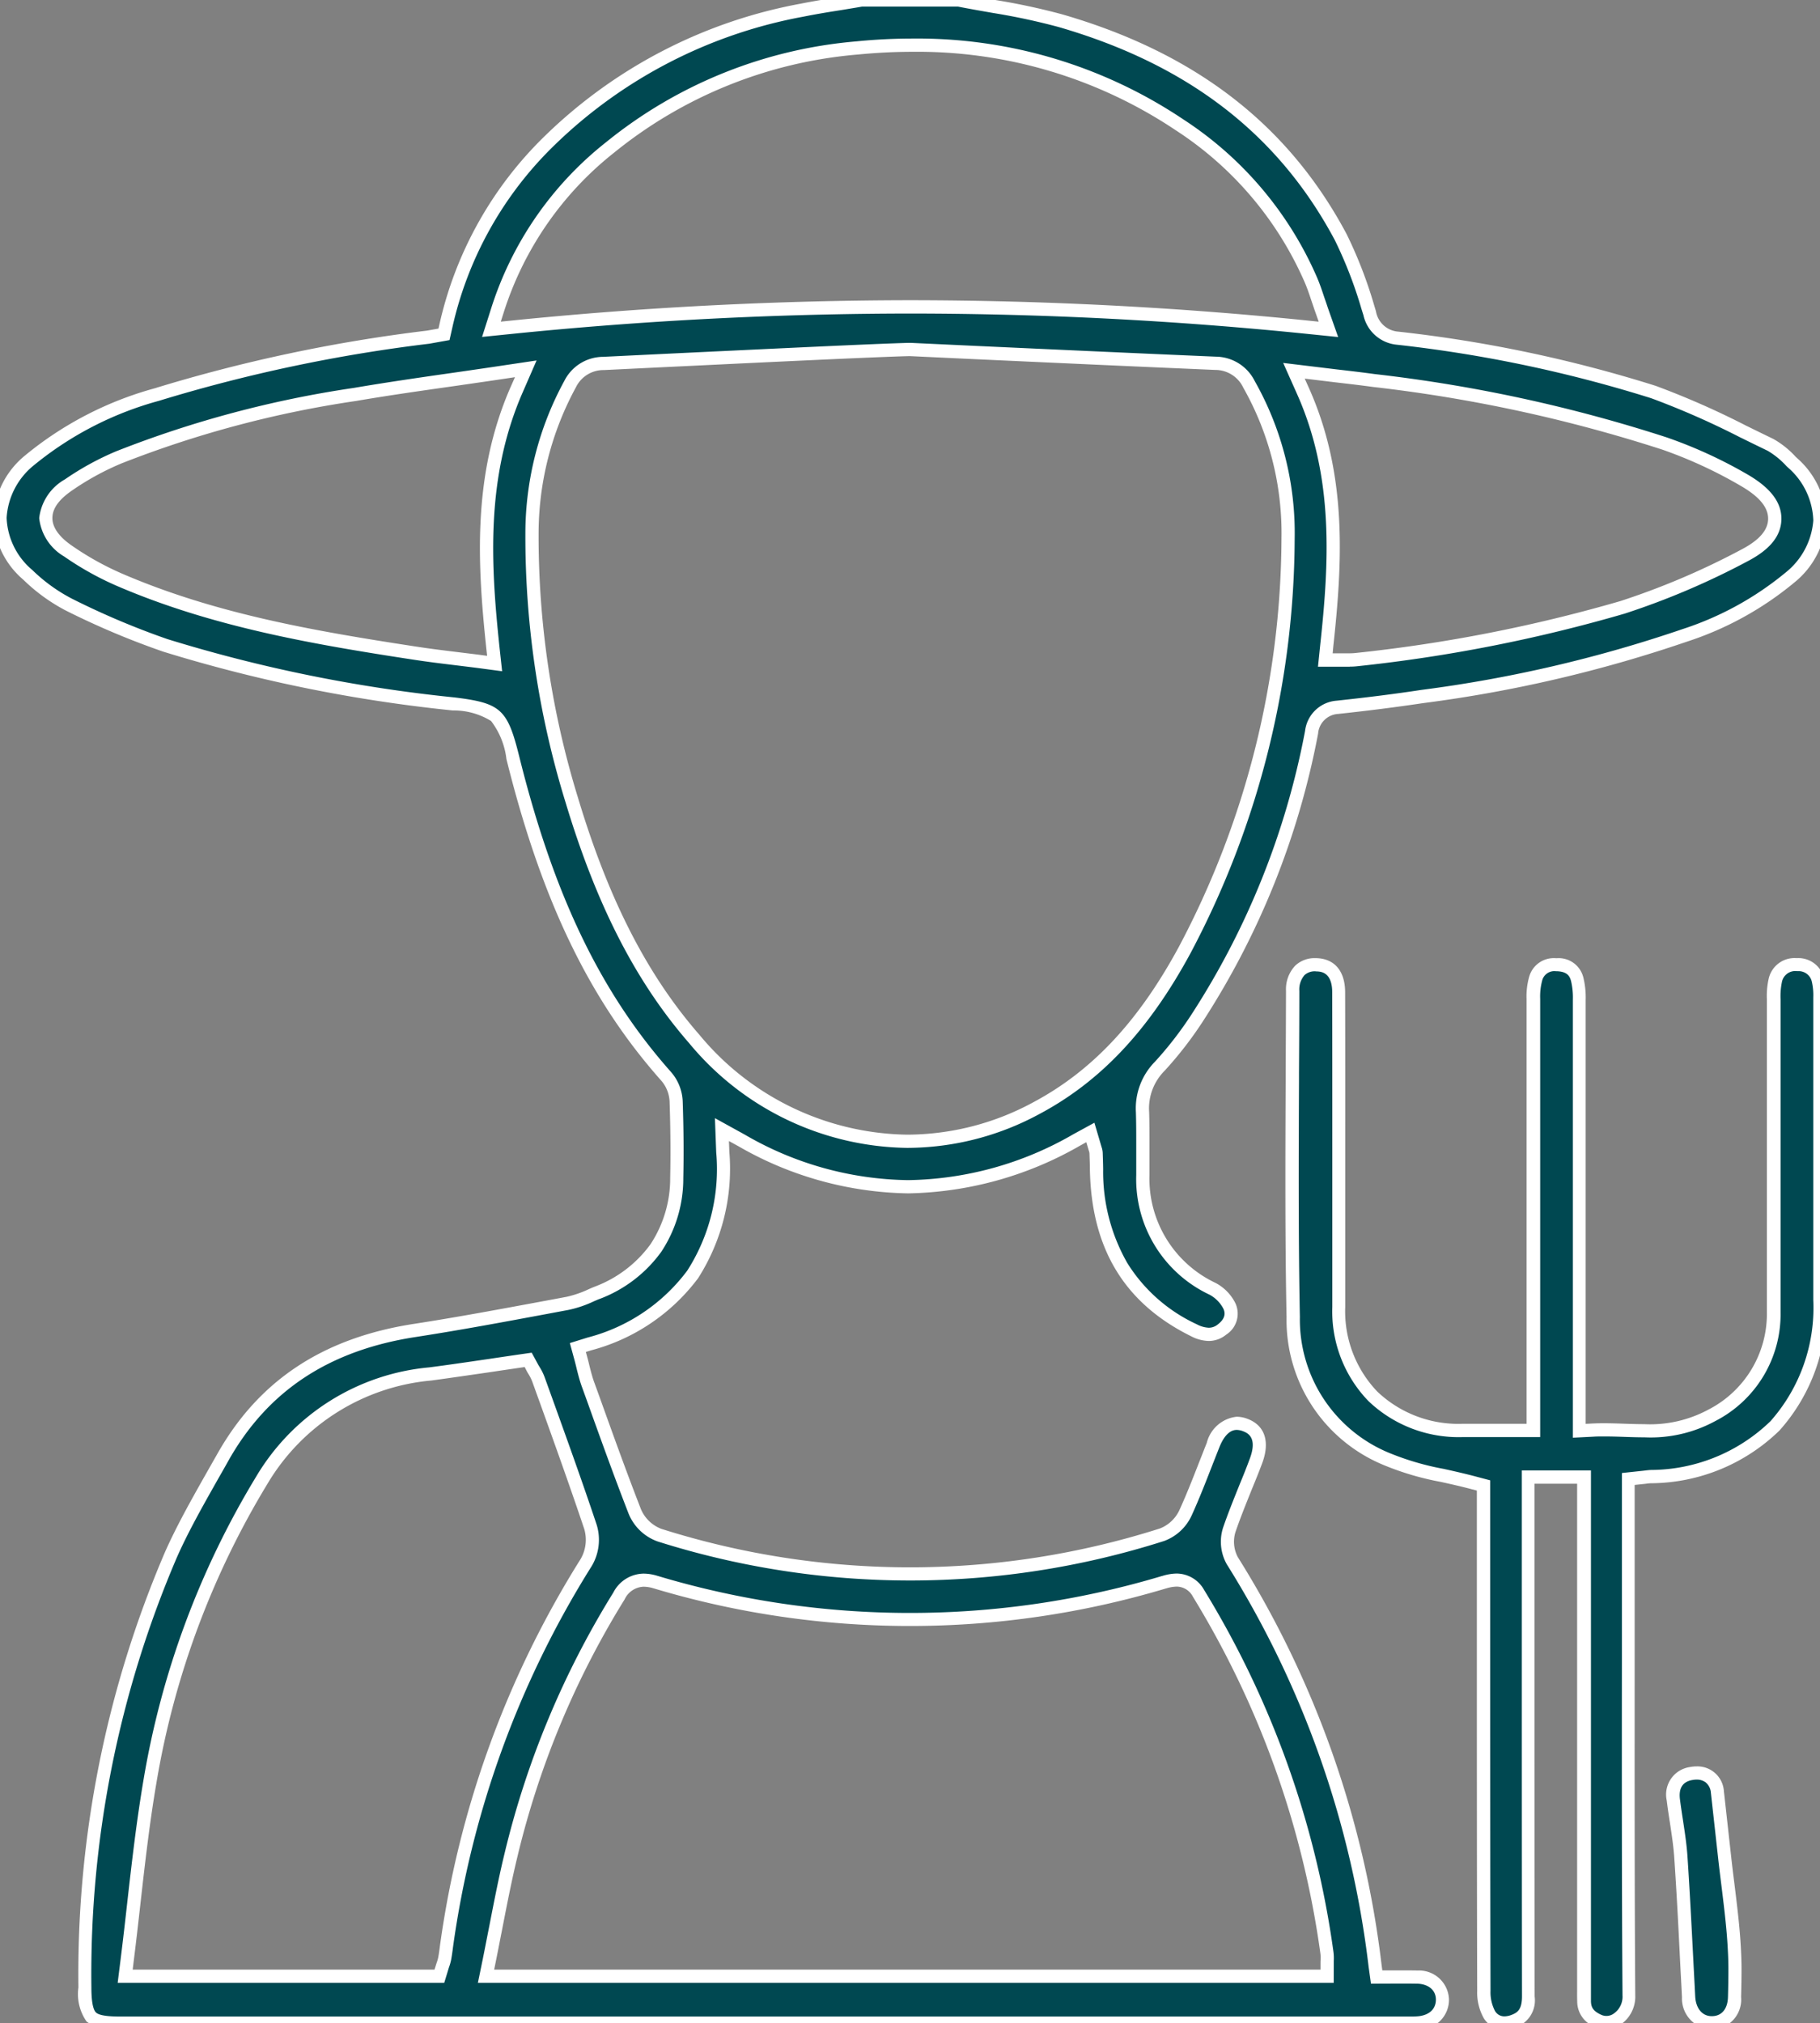 <svg xmlns="http://www.w3.org/2000/svg" xmlns:xlink="http://www.w3.org/1999/xlink" width="96.249" height="107" viewBox="0 0 96.249 107"><rect x="0" y="0" width="96.249" height="107" fill="#808080" stroke="none"/><defs><clipPath id="a"><rect width="96.249" height="107" fill="#004851" stroke="#fff" stroke-width="0.7"/></clipPath></defs><g clip-path="url(#a)"><path d="M94.8,24.475l-.076-.072a4.487,4.487,0,0,0-1.088-.878c-.443-.215-.887-.43-1.33-.649a44.3,44.3,0,0,0-4.864-2.145,71.144,71.144,0,0,0-13.53-2.848,1.64,1.64,0,0,1-1.473-1.321l-.1-.313A23.067,23.067,0,0,0,70.9,12.531C67.868,6.843,63.022,3.1,56.081,1.093A36.4,36.4,0,0,0,52.395.309C51.83.21,51.266.112,50.7,0h-5.15c-.318.058-.64.107-.963.161-.717.116-1.456.233-2.172.376A25.8,25.8,0,0,0,29.079,7.421a19.632,19.632,0,0,0-5.5,9.826l-.1.434-.578.1c-.1.018-.188.036-.278.049A82.9,82.9,0,0,0,8.285,20.87a18.1,18.1,0,0,0-6.722,3.475A4.205,4.205,0,0,0,0,27.382a4.145,4.145,0,0,0,1.473,3.023,9.162,9.162,0,0,0,2.181,1.576,42.081,42.081,0,0,0,5.088,2.15,78.517,78.517,0,0,0,15.142,3.09l.1.009c2.32.282,2.553.5,3.135,2.835,1.845,7.425,4.353,12.634,8.129,16.88a2.153,2.153,0,0,1,.511,1.317c.049,1.464.058,2.781.031,4.035a6.267,6.267,0,0,1-4.2,6.068c-.1.04-.206.085-.309.13a5.867,5.867,0,0,1-1.267.434l-.788.148c-2.378.443-4.832.9-7.269,1.281-4.738.726-8.075,2.947-10.211,6.785-.2.354-.4.7-.6,1.057-.734,1.3-1.5,2.647-2.1,4.013A56.293,56.293,0,0,0,4.5,105.108a2.348,2.348,0,0,0,.331,1.559,2.225,2.225,0,0,0,1.5.331h68.11a4.793,4.793,0,0,0,.631-.018,1.222,1.222,0,0,0,1.2-1.245,1.235,1.235,0,0,0-1.326-1.173c-.358-.009-.717,0-1.075,0l-1.079,0-.081-.582a51.829,51.829,0,0,0-7.551-21.434,2.082,2.082,0,0,1-.157-1.653c.269-.779.582-1.55.882-2.3.175-.421.345-.846.506-1.272.269-.69.394-1.585-.528-1.948s-1.451.372-1.72,1.057c-.116.291-.228.582-.345.873-.345.887-.7,1.8-1.1,2.687a2.234,2.234,0,0,1-1.25,1.178,43.872,43.872,0,0,1-26.576.022,2.254,2.254,0,0,1-1.312-1.267c-.77-1.98-1.5-4.013-2.2-5.974l-.278-.766c-.1-.291-.175-.578-.251-.878-.031-.134-.067-.273-.1-.417l-.17-.623.618-.193c4.944-1.55,7.246-4.868,7.045-10.144l-.045-1.187,1.039.573c5.921,3.274,11.716,3.265,17.713-.022l.73-.4.255.864a.78.78,0,0,1,.049.26c.009.273.018.546.022.824.076,4.049,1.76,6.83,5.146,8.509a1.251,1.251,0,0,0,1.5-.045,1,1,0,0,0,.385-1.227,2.089,2.089,0,0,0-.9-.923,6.422,6.422,0,0,1-3.677-6.01c0-.439,0-.873,0-1.312,0-.667,0-1.357-.018-2.029a3.181,3.181,0,0,1,.918-2.423,19.576,19.576,0,0,0,1.939-2.495,42.158,42.158,0,0,0,6.086-15.164,1.47,1.47,0,0,1,1.366-1.321c1.635-.175,3.095-.358,4.474-.569a70.774,70.774,0,0,0,13.9-3.238,16.912,16.912,0,0,0,5.553-3.054,4.241,4.241,0,0,0,1.585-3.01A4.207,4.207,0,0,0,94.8,24.475M32.734,84.4a1.5,1.5,0,0,1,1.921-.739,46.794,46.794,0,0,0,26.9.013,1.425,1.425,0,0,1,1.827.587,49.265,49.265,0,0,1,6.79,19,2.274,2.274,0,0,1,.013.421c0,.049,0,.1,0,.157v.672H25.7l.166-.806c.121-.6.233-1.187.349-1.774.246-1.263.5-2.566.806-3.834a46.554,46.554,0,0,1,5.71-13.7m-1.5-3.65a2.382,2.382,0,0,1-.224,1.881,51.418,51.418,0,0,0-7.39,20.306l-.022.175c-.022.161-.045.322-.076.484a2.307,2.307,0,0,1-.1.336l-.184.582H6.619l.094-.752c.13-1.03.246-2.047.358-3.054.255-2.257.5-4.389.869-6.552a44.975,44.975,0,0,1,5.9-15.877,11.568,11.568,0,0,1,8.908-5.616c1.066-.139,2.127-.3,3.207-.452.5-.076,1-.148,1.514-.224l.461-.067.224.412c.022.045.054.09.081.139a2.558,2.558,0,0,1,.242.484l.515,1.429c.748,2.083,1.518,4.232,2.235,6.369M26.3,16.441a17.853,17.853,0,0,1,5.974-8.653,23.892,23.892,0,0,1,13.06-5.253A25.39,25.39,0,0,1,62.382,6.6a18.63,18.63,0,0,1,6.955,8.223c.143.336.255.676.376,1.039.063.175.121.358.193.555l.349,1L69.2,17.31a206.327,206.327,0,0,0-42.2,0l-1.017.1Zm1.026,4.174c-2,4.582-1.715,9.244-1.254,13.628l.09.846-.842-.112c-.385-.049-.757-.094-1.124-.139-.779-.094-1.518-.184-2.262-.3C16.566,33.719,11.34,32.806,6.4,30.7a15.7,15.7,0,0,1-2.813-1.559A2.368,2.368,0,0,1,2.423,27.4a2.325,2.325,0,0,1,1.209-1.76,14.618,14.618,0,0,1,2.66-1.456A56.4,56.4,0,0,1,18.77,20.861c1.738-.3,3.466-.546,5.294-.806.833-.121,1.679-.242,2.544-.372l1.2-.179ZM62.646,50.259c-2.177,4.017-4.68,6.678-7.878,8.37a14.461,14.461,0,0,1-6.794,1.729A14.894,14.894,0,0,1,36.72,54.952c-2.8-3.216-4.864-7.246-6.494-12.679a47.333,47.333,0,0,1-2.091-14.063,16.547,16.547,0,0,1,2.015-7.9,1.957,1.957,0,0,1,1.769-1.093l3.148-.152c4.376-.21,10.981-.533,13.028-.587h.049l3.543.166q6.3.289,12.6.564a1.974,1.974,0,0,1,1.765,1.115,15.968,15.968,0,0,1,2.065,8.178,46.761,46.761,0,0,1-5.473,21.752M92.308,29.344a40,40,0,0,1-6.5,2.777,80.531,80.531,0,0,1-14.076,2.768,3.017,3.017,0,0,1-.345.018c-.085,0-.17,0-.255,0s-.188,0-.291,0H70.09l.076-.743c.47-4.344.757-8.962-1.25-13.467L68.433,19.6l2.221.269c.7.081,1.353.157,2,.246a78.639,78.639,0,0,1,15.357,3.328,24.082,24.082,0,0,1,4.3,2c1.052.627,1.554,1.29,1.536,2.024-.018.717-.52,1.33-1.545,1.877" transform="translate(0)" fill="#004851"/><path d="M74.647,107.35l-.208,0H6.333a2.452,2.452,0,0,1-1.752-.434,2.535,2.535,0,0,1-.434-1.806A56.623,56.623,0,0,1,8.731,82.072c.6-1.349,1.343-2.672,2.063-3.95l.053-.093c.1-.176.2-.352.3-.529s.2-.35.3-.526c2.194-3.942,5.617-6.218,10.464-6.961,2.325-.359,4.674-.8,6.947-1.221l1.1-.206a5.531,5.531,0,0,0,1.181-.407l.012-.005c.1-.045.209-.091.317-.133A6.429,6.429,0,0,0,34.4,65.806a6.327,6.327,0,0,0,1.042-3.517c.027-1.268.017-2.582-.031-4.015a1.811,1.811,0,0,0-.422-1.1c-3.816-4.291-6.347-9.543-8.207-17.029a4.1,4.1,0,0,0-.811-2.013,3.753,3.753,0,0,0-2.021-.558l-.1-.01A78.828,78.828,0,0,1,8.632,34.464,42.257,42.257,0,0,1,3.5,32.3,9.506,9.506,0,0,1,1.234,30.66,4.478,4.478,0,0,1-.35,27.379a4.548,4.548,0,0,1,1.678-3.293,18.417,18.417,0,0,1,6.846-3.548,83.1,83.1,0,0,1,14.4-3.051c.057-.009.119-.02.185-.032l.43-.077.047-.208a19.98,19.98,0,0,1,5.6-10A26.142,26.142,0,0,1,42.348.194C42.995.065,43.66-.043,44.3-.147l.229-.037.306-.05c.214-.035.436-.071.65-.11L45.52-.35h5.217l.034.007c.561.111,1.132.211,1.685.308L52.638,0a34.807,34.807,0,0,1,3.54.76c7.037,2.038,11.953,5.836,15.031,11.61a23.224,23.224,0,0,1,1.457,3.759l.1.332a1.294,1.294,0,0,0,1.187,1.079,71.389,71.389,0,0,1,13.6,2.864,43.63,43.63,0,0,1,4.8,2.114l.1.048c.444.22.894.438,1.329.649a4.74,4.74,0,0,1,1.178.941l.078.073a4.545,4.545,0,0,1,1.552,3.317,4.572,4.572,0,0,1-1.7,3.263,17.222,17.222,0,0,1-5.666,3.122,71.192,71.192,0,0,1-13.97,3.256c-1.339.2-2.808.391-4.489.571A1.128,1.128,0,0,0,69.706,38.8a42.493,42.493,0,0,1-6.139,15.288,19.945,19.945,0,0,1-1.975,2.539,2.814,2.814,0,0,0-.822,2.17c.019.582.019,1.178.018,1.754v.286c0,.443,0,.87,0,1.309a6.1,6.1,0,0,0,3.488,5.7,2.43,2.43,0,0,1,1.064,1.093,1.316,1.316,0,0,1-.491,1.644,1.456,1.456,0,0,1-.922.337h0a2.133,2.133,0,0,1-.949-.256c-3.514-1.743-5.261-4.627-5.34-8.816,0-.276-.014-.552-.022-.819v-.012a.437.437,0,0,0-.029-.143l-.006-.018-.132-.449L57.1,60.6a18.854,18.854,0,0,1-9.074,2.514,18.5,18.5,0,0,1-8.976-2.493l-.5-.274.021.568A10.763,10.763,0,0,1,36.919,67.6a10.368,10.368,0,0,1-5.635,3.809l-.3.092.11.412c.027.106.053.209.076.31l.007.028c.072.283.14.55.234.816l.277.763c.665,1.854,1.417,3.954,2.2,5.967a1.907,1.907,0,0,0,1.088,1.06,43.522,43.522,0,0,0,26.369-.022,1.9,1.9,0,0,0,1.035-.988c.39-.857.735-1.745,1.069-2.6l.026-.066c.059-.148.116-.292.172-.437s.115-.293.174-.44A1.831,1.831,0,0,1,65.4,74.927a1.642,1.642,0,0,1,.6.122c.916.36,1.18,1.235.726,2.4-.151.4-.323.831-.509,1.279l-.074.185c-.274.682-.557,1.387-.8,2.092a1.729,1.729,0,0,0,.122,1.353,52.172,52.172,0,0,1,7.6,21.574l.038.277.773,0h.539c.22,0,.388,0,.546.006a1.586,1.586,0,0,1,1.667,1.514,1.569,1.569,0,0,1-1.511,1.6A4.031,4.031,0,0,1,74.647,107.35ZM23.921,36.873l.1.01c2.462.3,2.815.618,3.432,3.1,1.831,7.37,4.314,12.53,8.051,16.732a2.514,2.514,0,0,1,.6,1.539c.049,1.445.059,2.771.031,4.053a7.013,7.013,0,0,1-1.166,3.9,7.114,7.114,0,0,1-3.248,2.486l-.005,0c-.1.038-.2.082-.3.125l-.013.006a6.073,6.073,0,0,1-1.331.452l-1.1.206c-2.278.425-4.633.864-6.969,1.225-4.62.707-7.877,2.869-9.959,6.609q-.149.267-.3.531t-.3.526l-.053.095c-.713,1.264-1.449,2.571-2.033,3.889a55.936,55.936,0,0,0-4.525,22.754c0,.889.126,1.2.231,1.312s.4.226,1.255.226H74.45l.2,0a3.362,3.362,0,0,0,.386-.018c.578-.072.905-.4.9-.89s-.4-.814-.986-.83c-.15,0-.314-.005-.527-.005h-.537l-1.384.006-.123-.885a51.492,51.492,0,0,0-7.5-21.295,2.427,2.427,0,0,1-.192-1.956c.248-.721.535-1.434.812-2.124l.076-.189c.185-.445.354-.87.5-1.266.463-1.187-.113-1.413-.329-1.5a.949.949,0,0,0-.345-.073c-.459,0-.755.507-.921.932-.059.147-.116.292-.173.438s-.115.292-.173.438l-.024.063c-.338.868-.687,1.766-1.084,2.639A2.573,2.573,0,0,1,61.559,81.5a44.222,44.222,0,0,1-26.784.022,2.6,2.6,0,0,1-1.535-1.476c-.786-2.021-1.541-4.125-2.206-5.982l-.277-.765c-.106-.3-.177-.581-.253-.88l-.009-.037c-.023-.1-.048-.2-.074-.3l-.027-.106-.258-.945.941-.293a9.563,9.563,0,0,0,5.269-3.54,9.953,9.953,0,0,0,1.53-6.256l-.068-1.806,1.581.872a17.576,17.576,0,0,0,8.638,2.406,17.92,17.92,0,0,0,8.738-2.429l1.111-.607.376,1.274a1.106,1.106,0,0,1,.065.358c.009.268.018.546.022.825a9.714,9.714,0,0,0,1.281,4.968,8.542,8.542,0,0,0,3.67,3.234,1.486,1.486,0,0,0,.638.183.751.751,0,0,0,.492-.19c.475-.368.328-.7.28-.81a1.76,1.76,0,0,0-.742-.751,6.754,6.754,0,0,1-3.869-6.319c0-.444,0-.876,0-1.32V60.55c0-.57,0-1.16-.018-1.73a3.511,3.511,0,0,1,1.013-2.675,19.3,19.3,0,0,0,1.9-2.451,41.82,41.82,0,0,0,6.034-15.042,1.818,1.818,0,0,1,1.67-1.595c1.672-.179,3.13-.364,4.459-.567A70.568,70.568,0,0,0,88.985,33.27a16.587,16.587,0,0,0,5.441-2.987,3.9,3.9,0,0,0,1.469-2.756,3.869,3.869,0,0,0-1.339-2.8l-.08-.075a4.285,4.285,0,0,0-.993-.811c-.439-.213-.89-.431-1.335-.652l-.1-.047a43.107,43.107,0,0,0-4.726-2.081A70.811,70.811,0,0,0,73.862,18.23a2,2,0,0,1-1.758-1.56L72,16.34A22.711,22.711,0,0,0,70.591,12.7C67.607,7.1,62.829,3.412,55.983,1.429A34.292,34.292,0,0,0,52.515.686L52.333.654C51.789.559,51.225.46,50.668.35H45.583c-.211.038-.425.073-.632.107l-.3.05-.231.037c-.637.1-1.3.21-1.93.337a25.454,25.454,0,0,0-13.16,6.79,19.292,19.292,0,0,0-5.408,9.653l-.15.662-.882.158c-.072.013-.14.026-.212.037A82.507,82.507,0,0,0,8.4,21.2a17.809,17.809,0,0,0-6.6,3.4A3.873,3.873,0,0,0,.35,27.386,3.8,3.8,0,0,0,1.713,30.15a8.816,8.816,0,0,0,2.1,1.517A41.627,41.627,0,0,0,8.851,33.8,78.17,78.17,0,0,0,23.921,36.873Zm46.612,67.993H25.273l.252-1.227c.072-.356.143-.718.211-1.067q.069-.353.138-.7l.036-.185c.235-1.2.477-2.45.773-3.663a46.9,46.9,0,0,1,5.753-13.8,1.828,1.828,0,0,1,1.6-1,2.522,2.522,0,0,1,.713.112,46.444,46.444,0,0,0,26.706.013l.008,0a2.676,2.676,0,0,1,.758-.129,1.677,1.677,0,0,1,1.458.869,49.607,49.607,0,0,1,6.839,19.137,2.6,2.6,0,0,1,.017.484v.019c0,.033,0,.078,0,.125Zm-44.4-.7h43.7v-.322c0-.055,0-.116.005-.178a1.919,1.919,0,0,0-.01-.349,48.912,48.912,0,0,0-6.741-18.869.974.974,0,0,0-.863-.538,2.048,2.048,0,0,0-.563.1l-.006,0A47.144,47.144,0,0,1,34.556,84a1.862,1.862,0,0,0-.515-.084,1.155,1.155,0,0,0-1.009.672,46.208,46.208,0,0,0-5.667,13.6c-.292,1.2-.533,2.436-.767,3.632l-.036.187q-.07.351-.138.7c-.068.351-.139.714-.212,1.073Zm-2.64.7H6.223l.143-1.146c.141-1.117.265-2.216.358-3.05.255-2.256.5-4.387.872-6.573a45.323,45.323,0,0,1,5.949-16,11.9,11.9,0,0,1,9.161-5.781c.932-.121,1.841-.254,2.8-.394l.4-.058c.3-.046.6-.09.906-.135l.606-.089.7-.1.346.637c.006.012.017.03.029.049s.028.047.042.071a2.852,2.852,0,0,1,.269.543l.514,1.425c.666,1.855,1.5,4.163,2.237,6.376a2.716,2.716,0,0,1-.26,2.179,51.063,51.063,0,0,0-7.339,20.167l-.022.171c-.023.167-.047.335-.08.506a2.636,2.636,0,0,1-.111.383Zm-16.476-.7H22.978l.112-.354a1.958,1.958,0,0,0,.084-.286c.029-.148.05-.3.072-.46l.023-.178A51.759,51.759,0,0,1,30.71,82.446a2.028,2.028,0,0,0,.188-1.58c-.74-2.208-1.568-4.512-2.233-6.363l-.515-1.428a2.235,2.235,0,0,0-.213-.422l-.007-.012c-.009-.017-.019-.033-.029-.049s-.036-.059-.054-.1l-.1-.193-.22.032-.607.089c-.3.044-.606.089-.9.134l-.4.058c-.923.134-1.877.273-2.814.4a11.237,11.237,0,0,0-8.655,5.452A44.625,44.625,0,0,0,8.285,94.217c-.372,2.166-.612,4.287-.866,6.532-.093.835-.218,1.938-.359,3.059ZM47.974,60.708a15.211,15.211,0,0,1-11.519-5.526c-2.831-3.247-4.917-7.317-6.565-12.808a47.67,47.67,0,0,1-2.106-14.167,16.9,16.9,0,0,1,2.059-8.061A2.308,2.308,0,0,1,31.9,18.872l.158-.008,2.989-.145,1.144-.055c4.226-.2,10.013-.483,11.892-.532h.067l3.563.167c4.126.189,8.393.385,12.589.564a2.325,2.325,0,0,1,2.056,1.295,16.319,16.319,0,0,1,2.109,8.356,47.11,47.11,0,0,1-5.515,21.911c-2.211,4.081-4.76,6.786-8.022,8.513A14.745,14.745,0,0,1,47.974,60.708ZM48.1,18.833c-1.876.049-7.653.328-11.872.531l-1.144.055-2.989.145-.16.008a1.617,1.617,0,0,0-1.479.912,16.2,16.2,0,0,0-1.972,7.73,46.972,46.972,0,0,0,2.077,13.959c1.618,5.392,3.659,9.38,6.423,12.55a14.522,14.522,0,0,0,10.991,5.286A14.052,14.052,0,0,0,54.6,58.32c3.134-1.659,5.591-4.274,7.734-8.228A46.427,46.427,0,0,0,67.769,28.5a15.627,15.627,0,0,0-2.021-8,1.633,1.633,0,0,0-1.474-.935c-4.2-.179-8.464-.375-12.591-.564h-.012ZM26.554,35.5l-1.283-.171c-.321-.041-.634-.079-.943-.117l-.178-.022c-.744-.09-1.513-.183-2.273-.3-5.382-.822-10.627-1.737-15.611-3.867a16.062,16.062,0,0,1-2.876-1.594l0,0A2.682,2.682,0,0,1,2.073,27.4a2.71,2.71,0,0,1,1.361-2.048,14.967,14.967,0,0,1,2.723-1.49A56.732,56.732,0,0,1,18.71,20.516c1.761-.3,3.562-.56,5.3-.808l.586-.085c.636-.092,1.294-.187,1.955-.287l1.825-.272-.736,1.69c-1.965,4.5-1.684,9.111-1.227,13.452Zm.68-15.552-.575.086c-.663.1-1.322.195-1.959.287l-.586.085c-1.738.247-3.533.5-5.284.8a56.105,56.105,0,0,0-12.4,3.3,14.27,14.27,0,0,0-2.6,1.42c-.455.314-1.059.807-1.059,1.473,0,.729.766,1.272,1.018,1.45a15.363,15.363,0,0,0,2.751,1.525c4.907,2.1,10.1,3,15.442,3.818.75.117,1.513.21,2.251.3l.178.022c.31.038.625.076.949.117l.4.054-.043-.4c-.467-4.434-.752-9.152,1.281-13.805Zm44.15,15.312c-.085,0-.174,0-.265,0l-.134,0-.148,0H69.7l.116-1.129c.465-4.294.753-8.856-1.221-13.289l-.735-1.648,2.835.343c.749.086,1.374.16,2.008.247a79.018,79.018,0,0,1,15.425,3.344A24.417,24.417,0,0,1,92.5,25.142c1.17.7,1.728,1.46,1.707,2.334-.021.856-.587,1.568-1.73,2.177a40.335,40.335,0,0,1-6.56,2.8,80.871,80.871,0,0,1-14.138,2.782A3.348,3.348,0,0,1,71.384,35.256Zm-.907-.709h.36l.164,0,.127,0h.018c.076,0,.154,0,.237,0a2.653,2.653,0,0,0,.3-.016A80.258,80.258,0,0,0,85.7,31.787a39.63,39.63,0,0,0,6.445-2.752c.9-.48,1.345-1,1.36-1.576.015-.6-.432-1.159-1.365-1.715A23.713,23.713,0,0,0,87.9,23.776a78.4,78.4,0,0,0-15.288-3.311c-.627-.086-1.248-.159-1.995-.245L69,20.024l.232.519c2.045,4.593,1.753,9.26,1.278,13.647Zm.29-16.726-1.6-.163a208.024,208.024,0,0,0-21.021-1.08,210.513,210.513,0,0,0-21.105,1.08l-1.547.157.471-1.48a18.193,18.193,0,0,1,6.086-8.818A24.235,24.235,0,0,1,45.3,2.187c1-.1,2-.148,2.974-.148a25.246,25.246,0,0,1,14.3,4.272,18.975,18.975,0,0,1,7.082,8.376c.143.335.254.667.371,1.019l.015.044c.029.081.057.163.086.248s.067.2.1.3ZM48.146,15.878a208.728,208.728,0,0,1,21.092,1.083l.5.052-.168-.479c-.039-.106-.074-.211-.108-.312-.028-.082-.055-.162-.083-.241l-.018-.055c-.113-.338-.219-.657-.35-.965a18.286,18.286,0,0,0-6.828-8.069A24.558,24.558,0,0,0,48.272,2.739c-.949,0-1.927.049-2.906.145A23.547,23.547,0,0,0,32.494,8.059a17.515,17.515,0,0,0-5.862,8.487l-.148.465.486-.049A211.217,211.217,0,0,1,48.146,15.878Z" transform="translate(0)" fill="#fff"/><path d="M180.485,127.958v3.695c0,5.567-3.332,9.06-8.921,9.338-.107,0-.215.018-.358.036l-.842.09v1.675q0,3.238,0,6.476c0,6.279-.013,12.777.031,19.164a1.438,1.438,0,0,1-.609,1.245,1,1,0,0,1-.949.125,1.08,1.08,0,0,1-.811-1.044c-.009-.246,0-.5,0-.743v-27h-2.956v7.246q0,10.11.009,20.216c0,.882-.372,1.147-.775,1.3a1,1,0,0,1-1.3-.345,2.429,2.429,0,0,1-.291-1.25c-.018-6.816-.018-13.745-.018-20.445v-6.288l-.5-.13c-.555-.148-1.106-.273-1.635-.39a14.856,14.856,0,0,1-3.063-.9,7.963,7.963,0,0,1-4.868-7.475c-.085-4.295-.063-8.671-.045-12.9q.013-2.177.018-4.353a1.483,1.483,0,0,1,.381-1.084,1.146,1.146,0,0,1,.82-.3h.036c.985.022,1.191.811,1.191,1.464q.013,5.448,0,10.887v5.751a6.2,6.2,0,0,0,6.552,6.525h3.74v-5.813q0-8.5,0-17.005a3.521,3.521,0,0,1,.116-1.048,1.02,1.02,0,0,1,1.142-.757,1,1,0,0,1,1.061.779,4.135,4.135,0,0,1,.107,1.075q.007,8.78,0,17.565v5.231l.708-.036c.537-.027,1.1-.009,1.644.009a8.147,8.147,0,0,0,4.658-.788,6.019,6.019,0,0,0,3.278-5.455q.007-4.729,0-9.459,0-3.54,0-7.09a3.891,3.891,0,0,1,.081-.99,1.181,1.181,0,0,1,2.262-.013,3.474,3.474,0,0,1,.085.9q.007,6.154,0,12.307" transform="translate(-84.236 -62.897)" fill="#004851"/><path d="M163.79,170.236a1.266,1.266,0,0,1-1.084-.6,2.766,2.766,0,0,1-.35-1.444c-.018-6.816-.018-13.744-.018-20.445v-6.018l-.236-.062c-.561-.149-1.111-.274-1.622-.386l-.043-.01a14.9,14.9,0,0,1-3.093-.92,8.29,8.29,0,0,1-5.07-7.785c-.082-4.149-.064-8.378-.047-12.467l0-.444c.009-1.451.014-2.926.018-4.353a1.814,1.814,0,0,1,.485-1.332,1.484,1.484,0,0,1,1.065-.4h.044c.974.022,1.533.683,1.533,1.814.007,2.723.006,5.489.005,8.164q0,1.362,0,2.724v5.751a6.142,6.142,0,0,0,1.7,4.474,6.213,6.213,0,0,0,4.5,1.7h3.389v-5.463c0-5.575,0-11.34,0-17.005a3.837,3.837,0,0,1,.134-1.157,1.352,1.352,0,0,1,1.4-1l.088,0a1.343,1.343,0,0,1,1.386,1.039,4.437,4.437,0,0,1,.119,1.165c0,5.853,0,11.807,0,17.565V138.2l.34-.017c.19-.01.393-.014.619-.014.363,0,.73.012,1.054.023s.709.025,1.078.025a6.5,6.5,0,0,0,3.392-.766,5.69,5.69,0,0,0,3.1-5.153c0-3.153,0-6.358,0-9.458,0-2.323,0-4.725,0-7.09a4.138,4.138,0,0,1,.093-1.083,1.4,1.4,0,0,1,1.437-1.1l.093,0a1.4,1.4,0,0,1,1.406,1.094,3.767,3.767,0,0,1,.1.992c0,4.1,0,8.273,0,12.307v3.695a9.722,9.722,0,0,1-2.46,6.894,9.823,9.823,0,0,1-6.794,2.793c-.1,0-.194.016-.331.033h-.008l-.529.056v1.36c0,2.123,0,4.318,0,6.477v1.4c0,5.824-.009,11.846.032,17.757a1.785,1.785,0,0,1-.764,1.538,1.452,1.452,0,0,1-.8.253,1.238,1.238,0,0,1-.48-.1,1.421,1.421,0,0,1-1.025-1.353c-.007-.193-.006-.386-.005-.573q0-.092,0-.183V141.367h-2.256v6.9c0,6.627,0,13.48.009,20.216a1.5,1.5,0,0,1-1,1.63A1.788,1.788,0,0,1,163.79,170.236ZM153.8,114.267a.8.8,0,0,0-.575.2,1.159,1.159,0,0,0-.275.834c0,1.428-.009,2.9-.018,4.355l0,.443c-.017,4.085-.035,8.31.047,12.45a7.628,7.628,0,0,0,4.666,7.164,14.406,14.406,0,0,0,2.949.871l.043.01c.518.114,1.077.241,1.649.393l.757.2v6.558c0,6.7,0,13.628.018,20.444a2.133,2.133,0,0,0,.234,1.059.571.571,0,0,0,.5.289,1.092,1.092,0,0,0,.381-.08c.3-.116.549-.271.549-.976-.009-6.736-.009-13.589-.009-20.216v-7.6h3.656v27.347q0,.093,0,.186c0,.18,0,.366,0,.544.01.261.063.513.594.733a.661.661,0,0,0,.623-.094,1.084,1.084,0,0,0,.452-.95c-.041-5.913-.037-11.937-.032-17.762v-1.4c0-2.159,0-4.353,0-6.476V140.8l1.152-.123c.147-.018.263-.033.383-.038a9.139,9.139,0,0,0,6.32-2.578,9.041,9.041,0,0,0,2.266-6.41v-3.7c0-4.034,0-8.2,0-12.307a3.207,3.207,0,0,0-.072-.807.712.712,0,0,0-.731-.579l-.059,0a.72.72,0,0,0-.8.589,3.669,3.669,0,0,0-.068.9c0,2.365,0,4.767,0,7.09,0,3.1,0,6.306,0,9.459a6.349,6.349,0,0,1-3.453,5.757,7.146,7.146,0,0,1-3.743.86c-.381,0-.764-.013-1.1-.025-.318-.011-.679-.022-1.03-.022-.214,0-.4,0-.583.013l-1.075.054v-5.6c0-5.758,0-11.711,0-17.565a3.827,3.827,0,0,0-.095-.981c-.065-.244-.18-.5-.739-.524h-.061a.662.662,0,0,0-.734.514,3.242,3.242,0,0,0-.1.942c0,5.666,0,11.43,0,17.005V138.9h-4.09a6.9,6.9,0,0,1-4.993-1.905,6.825,6.825,0,0,1-1.91-4.97v-5.751q0-1.362,0-2.724c0-2.675,0-5.44-.005-8.163,0-1.09-.61-1.11-.845-1.115Z" transform="translate(-84.236 -62.897)" fill="#fff"/><path d="M200.835,219.724c0,.493-.009.985-.022,1.478a1.236,1.236,0,0,1-1.2,1.379H199.6a1.28,1.28,0,0,1-1.218-1.37c-.036-.717-.076-1.438-.112-2.154-.085-1.733-.179-3.525-.3-5.285-.045-.618-.139-1.227-.228-1.818-.063-.394-.121-.788-.17-1.182a1.119,1.119,0,0,1,.954-1.375,1.447,1.447,0,0,1,.273-.027,1.056,1.056,0,0,1,1.1.985l.381,3.431c.054.5.116.994.179,1.5.134,1.1.278,2.23.336,3.337.022.394.036.757.036,1.106" transform="translate(-109.082 -115.602)" fill="#004851"/><path d="M199.613,222.932H199.6a1.633,1.633,0,0,1-1.568-1.7q-.027-.539-.056-1.078t-.056-1.078c-.077-1.565-.172-3.416-.3-5.279-.042-.581-.131-1.165-.216-1.729l-.009-.06c-.071-.444-.127-.834-.171-1.191a1.469,1.469,0,0,1,1.239-1.763,1.79,1.79,0,0,1,.335-.032,1.4,1.4,0,0,1,1.449,1.289v.008l.381,3.431c.051.468.11.946.168,1.408l.032.258c.128,1.045.261,2.126.317,3.186.025.436.036.793.036,1.125,0,.445-.007.932-.023,1.487a1.578,1.578,0,0,1-1.548,1.72ZM198.8,209.72a1.1,1.1,0,0,0-.208.021h-.007c-.505.085-.729.419-.664.991.043.345.1.728.168,1.166l.009.062c.088.578.178,1.175.222,1.786.124,1.871.219,3.725.3,5.293q.027.536.056,1.076t.056,1.078c.034.63.375,1.038.869,1.038h.013c.523,0,.841-.391.851-1.035.015-.553.022-1.033.022-1.472,0-.318-.011-.663-.035-1.086-.055-1.037-.186-2.106-.312-3.139l-.032-.256c-.058-.465-.118-.946-.169-1.419l-.38-3.425a.772.772,0,0,0-.285-.54A.782.782,0,0,0,198.8,209.72Z" transform="translate(-109.082 -115.602)" fill="#fff"/></g></svg>